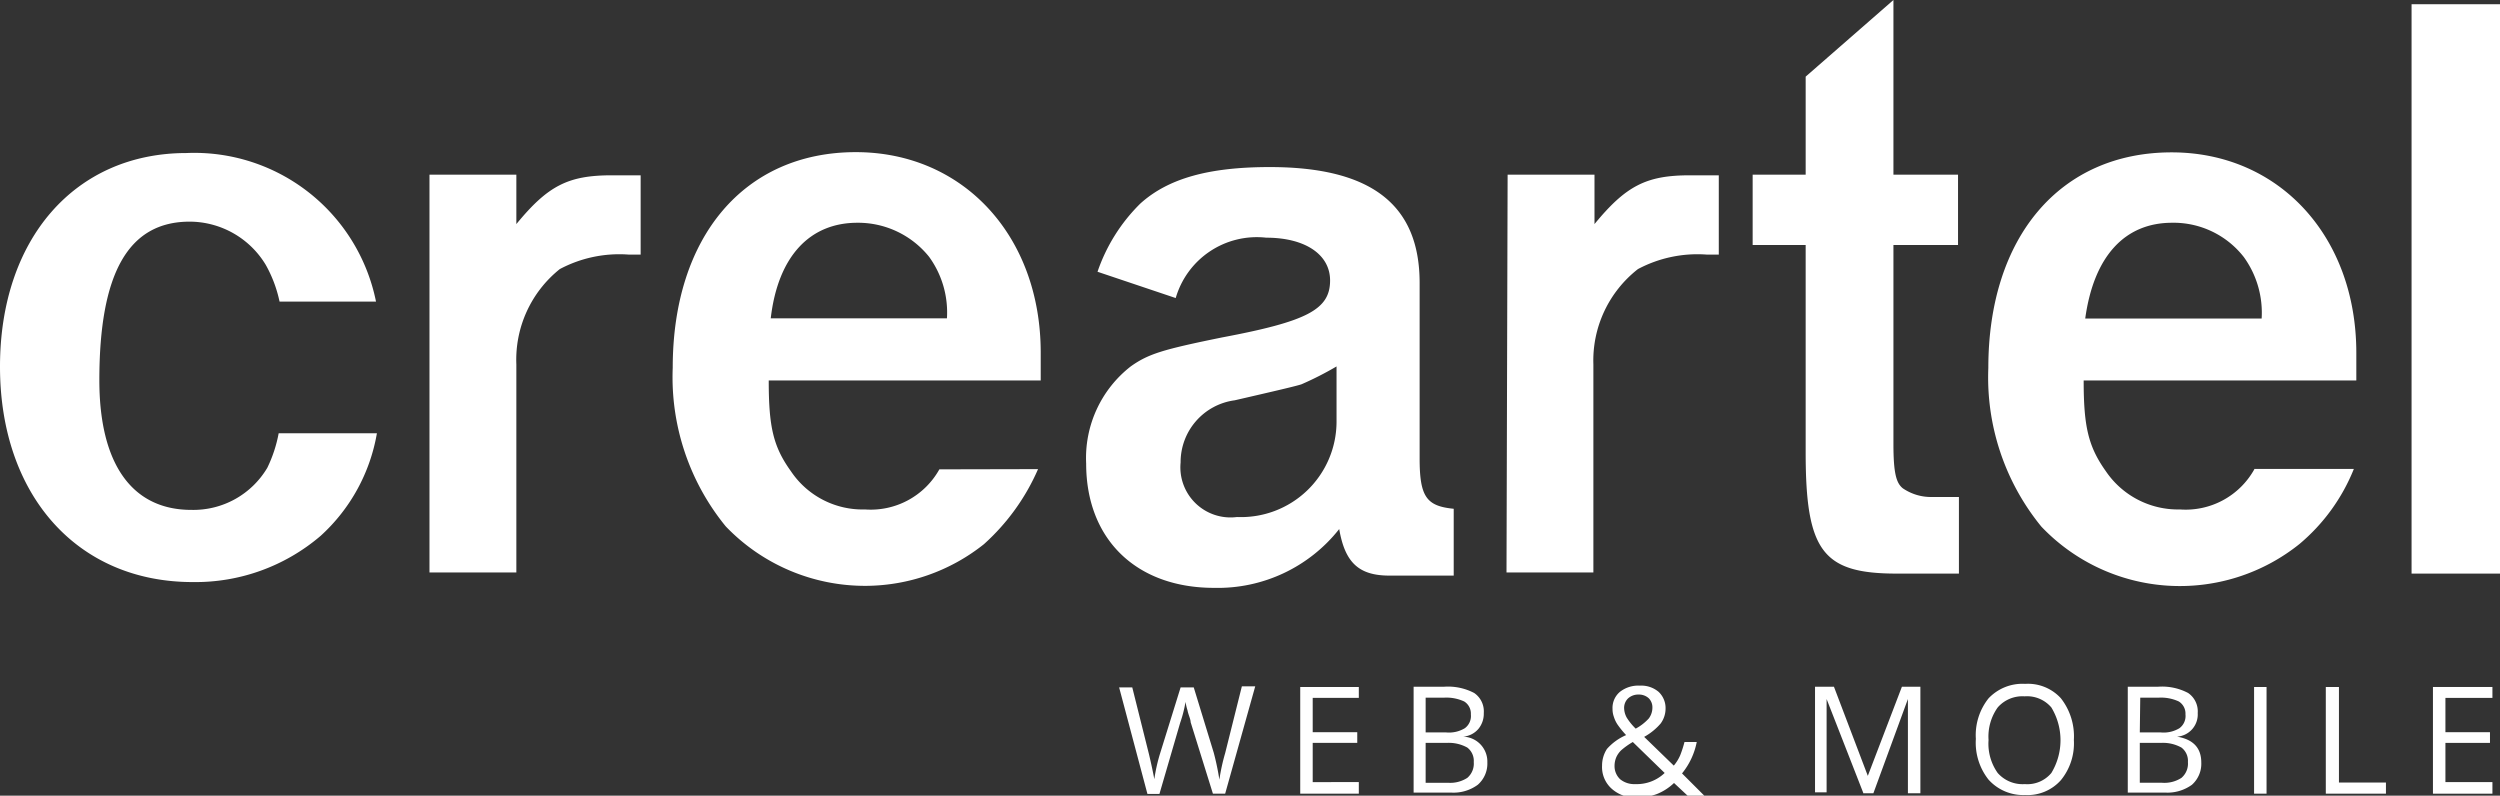 <svg id="Capa_1" data-name="Capa 1" xmlns="http://www.w3.org/2000/svg" viewBox="0 0 112.23 35.72"><rect x="0" y="0" width="112.23" height="35.72" fill="#333333" stroke="none"/><defs><style>.cls-1{fill:#fff;}</style></defs><path class="cls-1" d="M19.28,7.84h3.9v2.22c1.42-1.73,2.33-2.19,4.28-2.19h.08l1.22,0v3.56h-.53a5.68,5.68,0,0,0-3.1.65,5.21,5.21,0,0,0-1.95,4.28v9.34h-3.9Z"/><path class="cls-1" d="M49.27,12.2a7.85,7.85,0,0,1,1.92-3.06C52.45,8,54.29,7.5,57,7.5c4.55,0,6.73,1.68,6.73,5.2l0,7.88c0,1.73.31,2.14,1.53,2.26v3H62.38c-1.37,0-2-.57-2.26-2.09a6.94,6.94,0,0,1-5.62,2.64c-3.49,0-5.74-2.18-5.74-5.58a5.21,5.21,0,0,1,2-4.36c.8-.57,1.45-.76,4.09-1.3,3.82-.72,4.86-1.25,4.86-2.56,0-1.16-1.11-1.92-2.87-1.92a3.79,3.79,0,0,0-4.06,2.71ZM60,16.45a14.71,14.71,0,0,1-1.57.8c-.19.07-1.22.31-3,.72A2.8,2.8,0,0,0,53,20.76a2.25,2.25,0,0,0,2.53,2.45A4.29,4.29,0,0,0,60,18.93V16.45Z"/><path class="cls-1" d="M67.68,7.84h3.9v2.22C73,8.33,73.92,7.87,75.86,7.87h.08l1.22,0v3.56h-.53a5.68,5.68,0,0,0-3.1.65,5.21,5.21,0,0,0-2,4.28v9.34h-3.9Z"/><path class="cls-1" d="M81.06,7.84V3.44L85,0V7.84H87.9V11H85v8.92c0,1.3.12,1.76.42,2a2.24,2.24,0,0,0,1.34.39h1.18v3.44H85.15c-3.32,0-4.09-1-4.09-5.44V11H78.68V7.84Z"/><path class="cls-1" d="M108.26.19h4V25.75h-4Z"/><path class="cls-1" d="M42.17,21.07a3.53,3.53,0,0,1-3.34,1.8,3.87,3.87,0,0,1-3.32-1.71c-.8-1.11-1-2-1-4.08H46.72c0-.59,0-.94,0-1.25,0-5.24-3.48-9-8.3-9-5,0-8.22,3.79-8.22,9.68a10.58,10.58,0,0,0,2.38,7.12,8.66,8.66,0,0,0,6.3,2.67,8.57,8.57,0,0,0,5.29-1.87,9.74,9.74,0,0,0,2.43-3.37ZM38.49,10a4.09,4.09,0,0,1,3.22,1.53,4.25,4.25,0,0,1,.8,2.76H34.6C34.93,11.47,36.38,10,38.49,10Z"/><path class="cls-1" d="M101.2,21.07a3.53,3.53,0,0,1-3.34,1.8,3.91,3.91,0,0,1-3.32-1.71c-.79-1.11-1-2-1-4.08h12.24c0-.59,0-.94,0-1.24,0-5.24-3.48-9-8.29-9-5,0-8.23,3.79-8.23,9.68a10.58,10.58,0,0,0,2.38,7.12,8.58,8.58,0,0,0,11.59.78,8.54,8.54,0,0,0,2.44-3.37H101.2ZM97.51,10a4,4,0,0,1,3.22,1.54,4.27,4.27,0,0,1,.8,2.76H93.61C94,11.47,95.41,10,97.51,10Z"/><path class="cls-1" d="M12.51,19.45A6.09,6.09,0,0,1,12,21a3.86,3.86,0,0,1-3.41,1.89c-2.67,0-4.13-2.07-4.13-5.82,0-4.81,1.3-7.12,4.06-7.12a4,4,0,0,1,3.41,1.94,5.81,5.81,0,0,1,.62,1.65h4.33A8.32,8.32,0,0,0,8.37,6.87c-5,0-8.37,3.85-8.37,9.59s3.44,9.67,8.65,9.67a8.64,8.64,0,0,0,5.75-2.08,8.06,8.06,0,0,0,2.52-4.6Z"/><path class="cls-1" d="M55,35.63h-.55l-1-3.21c0-.14-.1-.32-.14-.53a2.62,2.62,0,0,1-.09-.38,5.65,5.65,0,0,1-.24.94l-.93,3.19h-.54l-1.27-4.78h.59l.75,3c.1.42.18.8.24,1.12a7.5,7.5,0,0,1,.26-1.16L53,30.86h.59l.9,2.94A11.59,11.59,0,0,1,54.74,35,8.81,8.81,0,0,1,55,33.81l.75-3h.6Z"/><path class="cls-1" d="M61,35.63H58.37V30.84H61v.49H58.93v1.54h2v.48h-2v1.76H61Z"/><path class="cls-1" d="M63.45,30.83h1.36a2.53,2.53,0,0,1,1.37.28,1,1,0,0,1,.43.9,1.07,1.07,0,0,1-.24.71,1,1,0,0,1-.69.35v0a1.12,1.12,0,0,1,1.09,1.16,1.26,1.26,0,0,1-.43,1,1.84,1.84,0,0,1-1.21.35H63.46V30.83ZM64,32.88h.92a1.37,1.37,0,0,0,.84-.19.68.68,0,0,0,.27-.62.64.64,0,0,0-.3-.58,1.9,1.9,0,0,0-.91-.17H64Zm0,.47v1.79h1a1.41,1.41,0,0,0,.87-.22.84.84,0,0,0,.29-.71.75.75,0,0,0-.29-.65,1.71,1.71,0,0,0-.92-.21Z"/><path class="cls-1" d="M71.92,34.37a1.37,1.37,0,0,1,.22-.75A2.44,2.44,0,0,1,73,33a4.1,4.1,0,0,1-.39-.48,1.33,1.33,0,0,1-.16-.34,1,1,0,0,1-.06-.35.94.94,0,0,1,.33-.77,1.33,1.33,0,0,1,.9-.28,1.2,1.2,0,0,1,.84.28,1,1,0,0,1,.31.77,1.13,1.13,0,0,1-.22.65,2.69,2.69,0,0,1-.74.6l1.33,1.29a1.86,1.86,0,0,0,.29-.47,5.09,5.09,0,0,0,.19-.59h.55a3.2,3.2,0,0,1-.66,1.41l1,1h-.75l-.61-.57a2.4,2.4,0,0,1-.78.5,2.52,2.52,0,0,1-.89.15,1.56,1.56,0,0,1-1.09-.36A1.3,1.3,0,0,1,71.92,34.37Zm1.49.83a1.81,1.81,0,0,0,1.32-.5L73.3,33.31a3.27,3.27,0,0,0-.52.37,1,1,0,0,0-.22.31,1,1,0,0,0-.08.38.81.81,0,0,0,.25.61A1,1,0,0,0,73.41,35.2Zm-.5-3.41a.93.93,0,0,0,.12.43,2.68,2.68,0,0,0,.4.49,2.23,2.23,0,0,0,.59-.46.82.82,0,0,0,.16-.49.58.58,0,0,0-.16-.41.65.65,0,0,0-.46-.17.68.68,0,0,0-.47.17A.59.59,0,0,0,72.91,31.79Z"/><path class="cls-1" d="M83.66,35.63,82,31.38h0c0,.34,0,.73,0,1.19v3h-.52V30.83h.85l1.52,4h0l1.53-4h.83v4.78h-.56V32.53c0-.36,0-.74,0-1.15h0L84.1,35.61h-.44Z"/><path class="cls-1" d="M93.1,33.22a2.61,2.61,0,0,1-.58,1.8,2,2,0,0,1-1.61.67A2.09,2.09,0,0,1,89.27,35a2.67,2.67,0,0,1-.57-1.83,2.65,2.65,0,0,1,.57-1.82,2.09,2.09,0,0,1,1.64-.65,2,2,0,0,1,1.61.65A2.77,2.77,0,0,1,93.1,33.22Zm-3.83,0a2.27,2.27,0,0,0,.41,1.48,1.49,1.49,0,0,0,1.22.5,1.4,1.4,0,0,0,1.19-.5,2.84,2.84,0,0,0,0-2.94,1.43,1.43,0,0,0-1.2-.5,1.47,1.47,0,0,0-1.21.5A2.25,2.25,0,0,0,89.27,33.22Z"/><path class="cls-1" d="M95.5,30.83h1.36a2.5,2.5,0,0,1,1.37.28,1,1,0,0,1,.43.9,1,1,0,0,1-.93,1.06v0c.73.12,1.09.51,1.09,1.16a1.26,1.26,0,0,1-.42,1,1.87,1.87,0,0,1-1.21.35H95.52V30.83Zm.56,2.05H97a1.37,1.37,0,0,0,.84-.19.68.68,0,0,0,.27-.62.64.64,0,0,0-.3-.58,1.9,1.9,0,0,0-.91-.17h-.82Zm0,.47v1.79h1a1.41,1.41,0,0,0,.87-.22.84.84,0,0,0,.29-.71.75.75,0,0,0-.29-.65,1.71,1.71,0,0,0-.92-.21Z"/><path class="cls-1" d="M101.19,35.63V30.84h.56v4.79Z"/><path class="cls-1" d="M104.41,35.63V30.84H105v4.29h2.11v.5Z"/><path class="cls-1" d="M111.89,35.63h-2.67V30.84h2.67v.49h-2.11v1.54h2v.48h-2v1.76h2.11Z"/></svg>